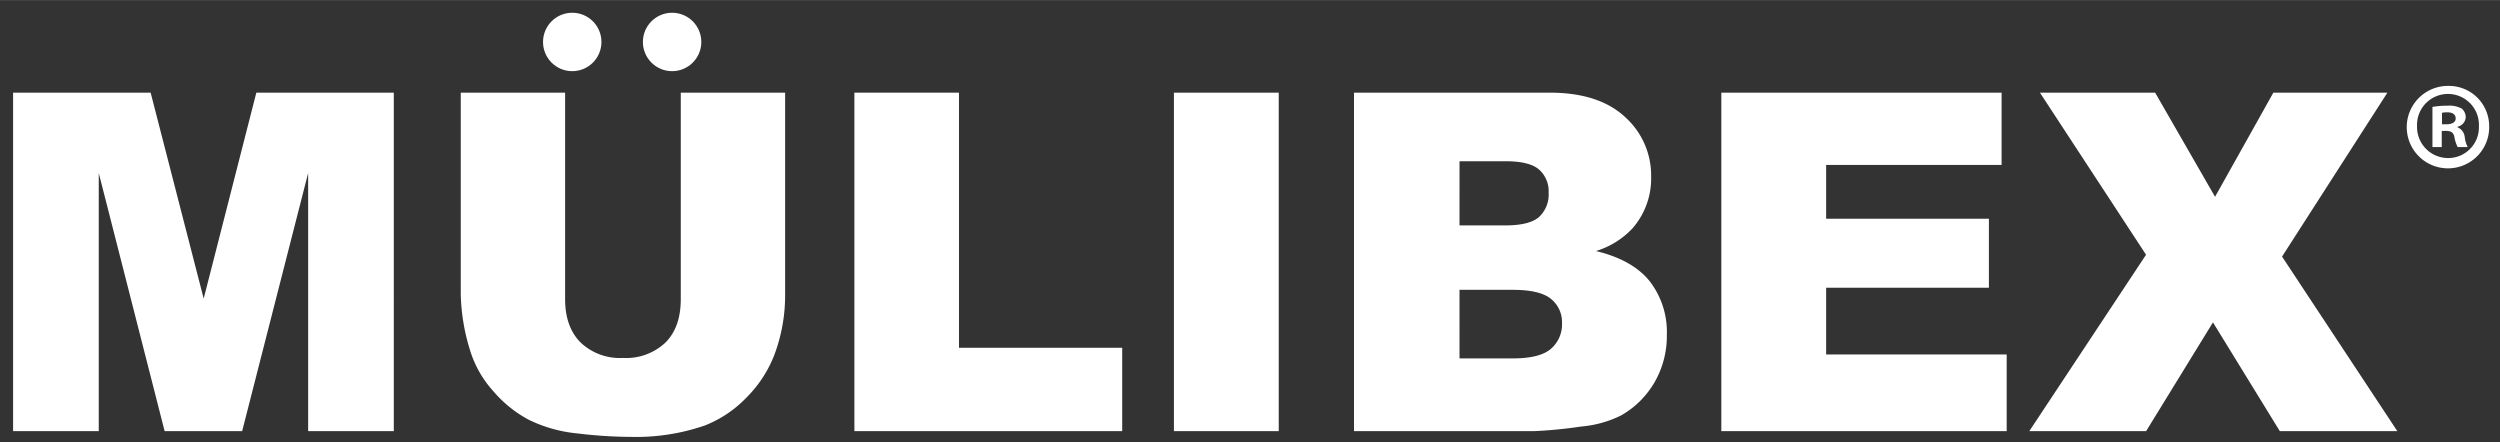 <svg id="Layer_1" data-name="Layer 1" xmlns="http://www.w3.org/2000/svg" width="6.389in" height="1.13in" viewBox="0 0 460 81.333"><rect x="0" y="0" width="460" height="81.333" fill="#333333" stroke="none"/><defs><style>.cls-1{fill:#fff;}</style></defs><title>LOGO_White</title><path class="cls-1" d="M2.41,17.037H27.717L37.478,54.93l9.689-37.893h25.293V79.314H56.7V31.821L44.556,79.314H30.292L18.171,31.821V79.314H2.41Z"/><path class="cls-1" d="M125.263,17.037h19.201V54.141a31.236,31.236,0,0,1-1.721,10.422,22.503,22.503,0,0,1-5.394,8.575,21.516,21.516,0,0,1-7.71,5.157,38.803,38.803,0,0,1-13.467,2.081,84.874,84.874,0,0,1-9.919-.637,25.966,25.966,0,0,1-8.984-2.526,22.517,22.517,0,0,1-6.606-5.37,19.722,19.722,0,0,1-4.099-7.175A37.181,37.181,0,0,1,84.78,54.141V17.037h19.201V55.025q0,5.093,2.824,7.958a10.508,10.508,0,0,0,7.838,2.864,10.538,10.538,0,0,0,7.795-2.822q2.826-2.821,2.825-8Z"/><path class="cls-1" d="M157.209,17.037h19.244V63.978H206.486V79.314H157.209Z"/><path class="cls-1" d="M216.002,17.037h19.286V79.314H216.002Z"/><path class="cls-1" d="M249.136,17.037H285.16q9.006,0,13.828,4.46a14.444,14.444,0,0,1,4.821,11.045,13.941,13.941,0,0,1-3.44,9.473,15.319,15.319,0,0,1-6.713,4.163q6.712,1.616,9.877,5.544a15.243,15.243,0,0,1,3.165,9.876,16.993,16.993,0,0,1-2.251,8.709,16.588,16.588,0,0,1-6.16,6.117,20.331,20.331,0,0,1-7.307,2.039,84.309,84.309,0,0,1-8.623.85H249.136Zm19.414,24.427H276.92q4.502,0,6.266-1.551a5.651,5.651,0,0,0,1.763-4.481,5.327,5.327,0,0,0-1.763-4.248q-1.764-1.529-6.139-1.529h-8.496Zm0,24.469h9.812q4.972,0,7.01-1.764a5.942,5.942,0,0,0,2.039-4.736,5.49,5.49,0,0,0-2.018-4.439q-2.019-1.677-7.073-1.678h-9.771Z"/><path class="cls-1" d="M316.723,17.037h51.57V30.334H336.009v9.898h29.949V52.933H336.009V65.21h33.221V79.314H316.723Z"/><path class="cls-1" d="M375.346,17.037h21.198L407.568,36.197l10.727-19.159H439.279L419.896,47.199l21.21,32.115H419.484L407.185,59.306,394.887,79.314H373.392l21.481-32.455Z"/><circle class="cls-1" cx="105.292" cy="7.708" r="5.375"/><circle class="cls-1" cx="123.667" cy="7.708" r="5.375"/><path class="cls-1" d="M458.009,23.173a7.585,7.585,0,1,1-7.56-7.38A7.415,7.415,0,0,1,458.009,23.173Zm-13.274,0a5.718,5.718,0,0,0,5.76,5.895,5.651,5.651,0,0,0,5.625-5.85,5.697,5.697,0,1,0-11.385-.045Zm4.545,3.87h-1.71v-7.38a14.976,14.976,0,0,1,2.835-.225,4.59,4.59,0,0,1,2.564.54,2.045,2.045,0,0,1,.721,1.62,1.891,1.891,0,0,1-1.53,1.71v.09a2.178,2.178,0,0,1,1.35,1.8,5.659,5.659,0,0,0,.54,1.845h-1.845a6.286,6.286,0,0,1-.585-1.8c-.135-.81-.585-1.17-1.529-1.17H449.28Zm.045-4.185h.81c.944,0,1.709-.315,1.709-1.08,0-.675-.494-1.125-1.574-1.125a4.104,4.104,0,0,0-.945.09Z"/></svg>
